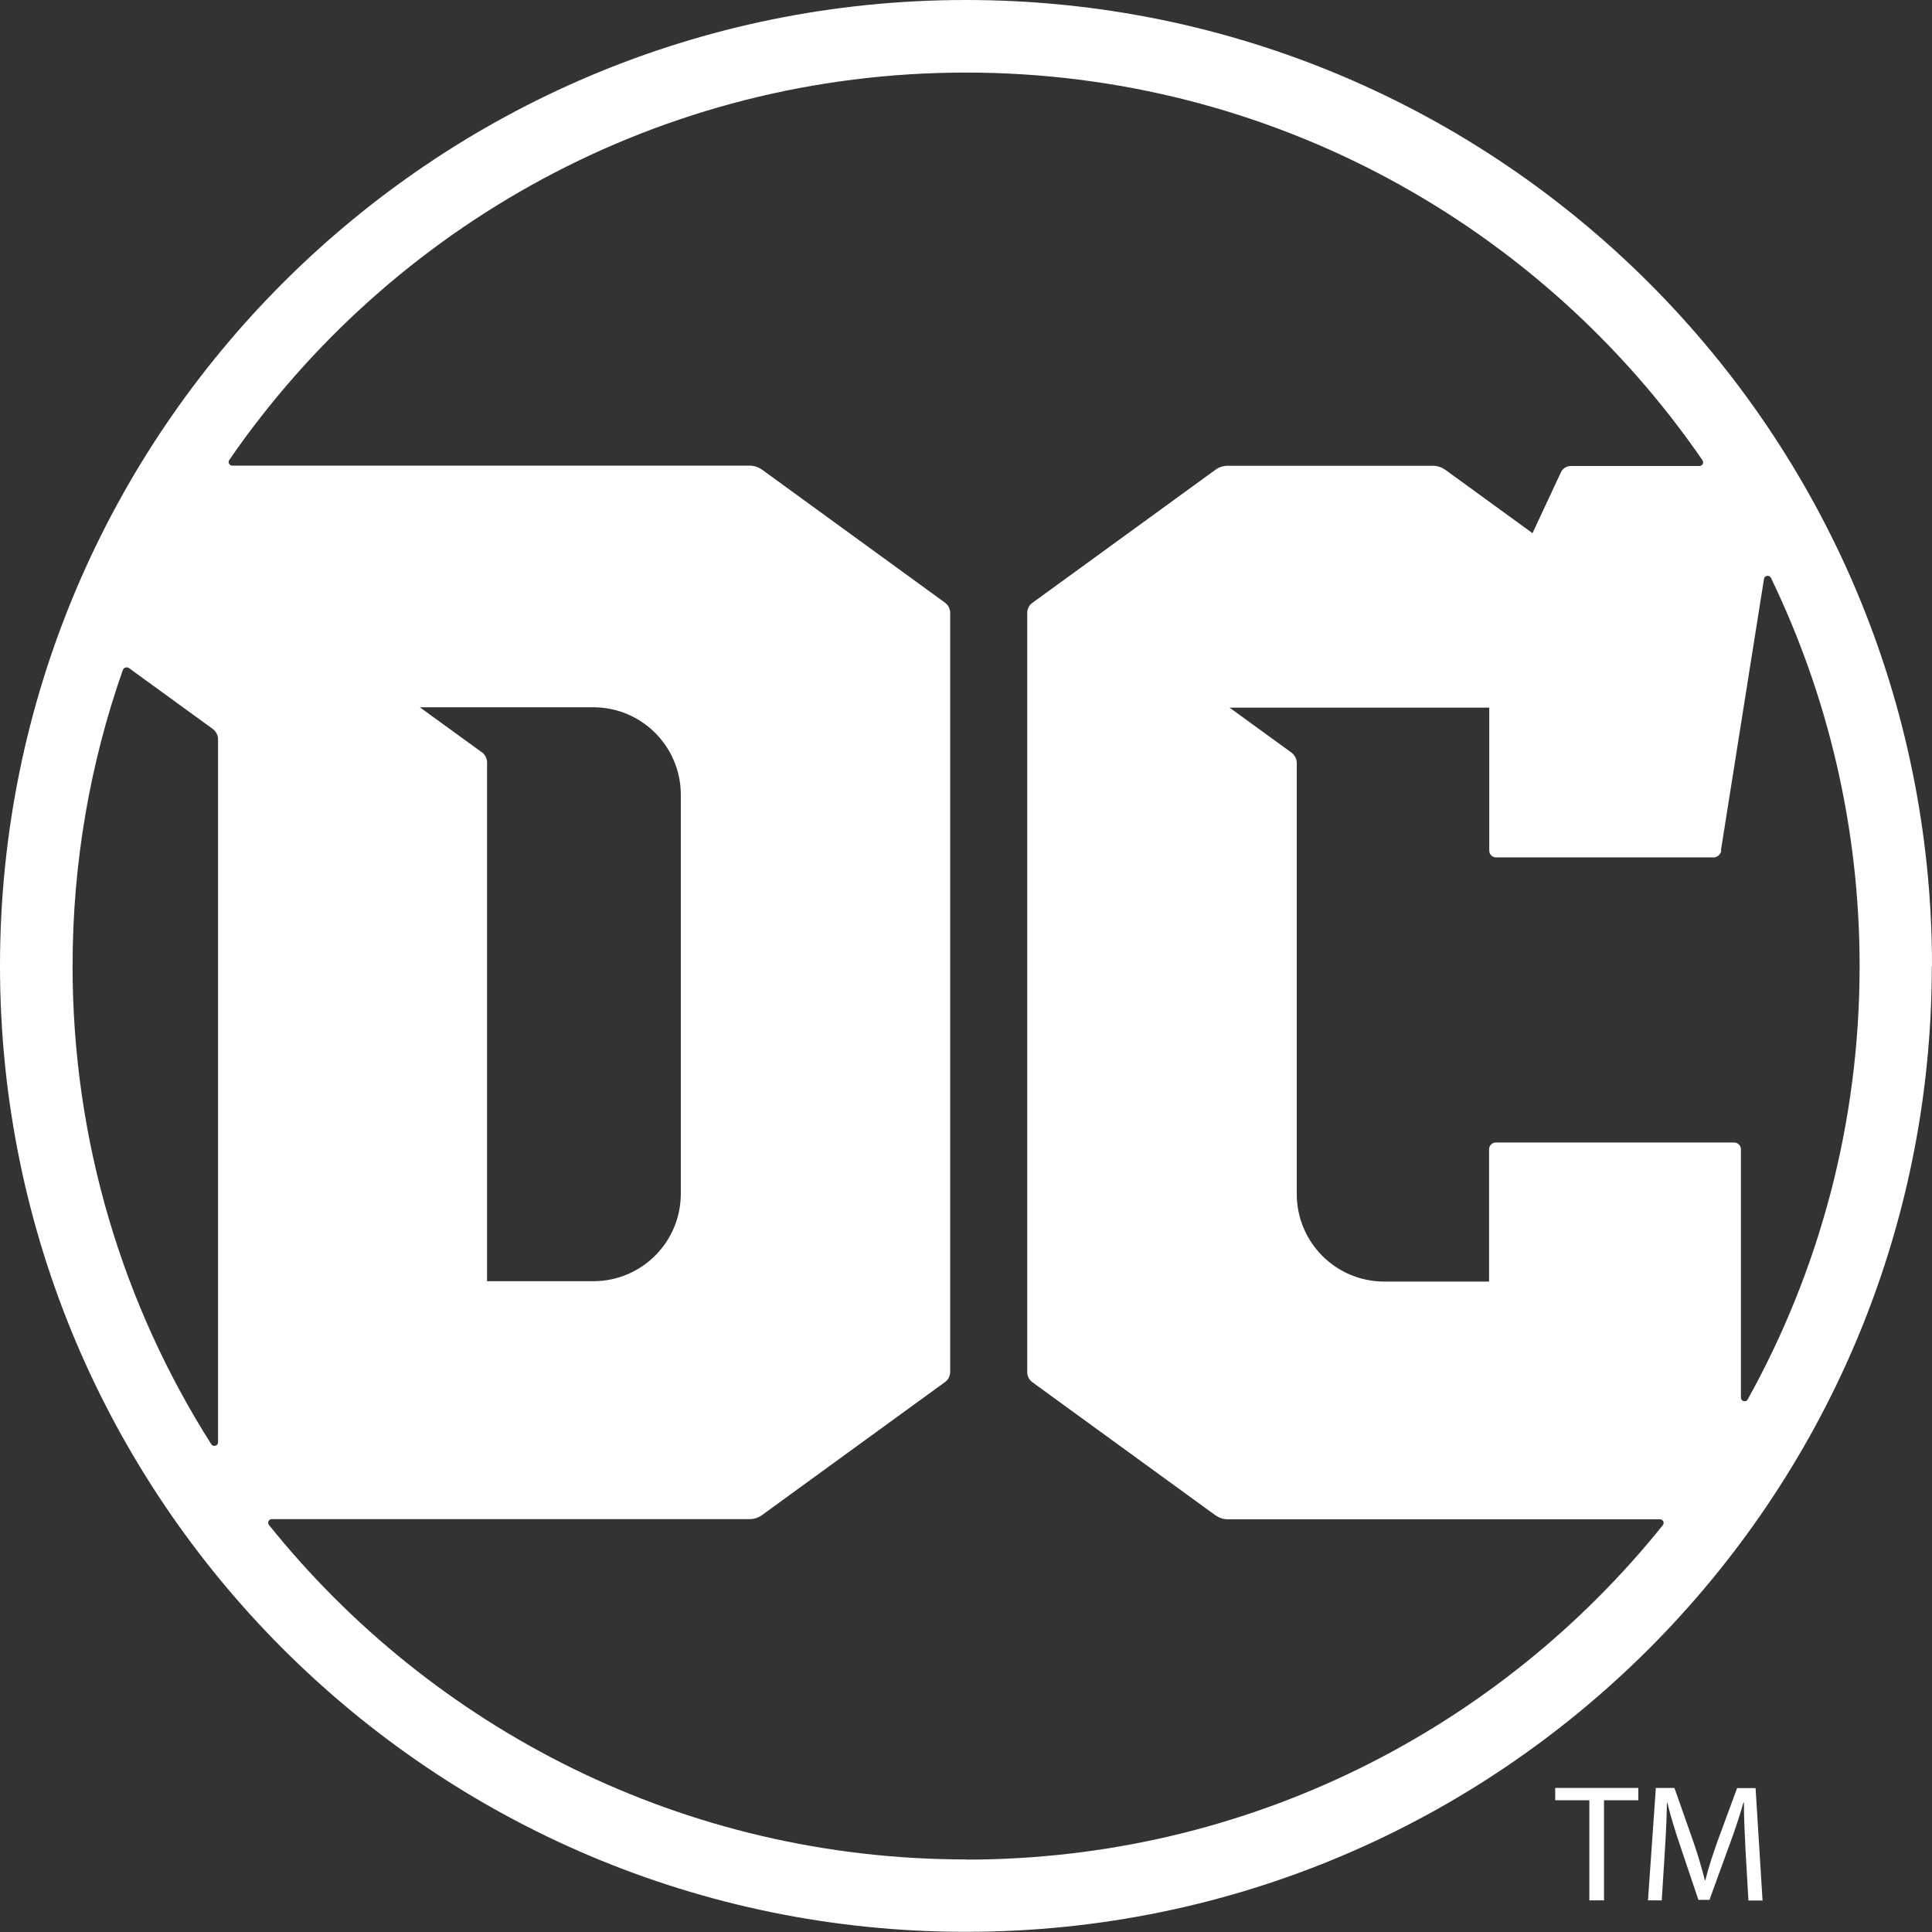 <?xml version="1.0" encoding="UTF-8"?><svg id="Artwork" xmlns="http://www.w3.org/2000/svg" viewBox="0 0 108.09 108.09"><rect x="0" y="0" width="108.09" height="108.09" fill="#333333" stroke="none"/><defs><style>.cls-1{fill:#fff;stroke-width:0px;}</style></defs><path class="cls-1" d="m97.19,100.03l-1.12,3.04c-.28.79-.5,1.48-.66,2.12h-.03c-.16-.65-.37-1.35-.63-2.12l-1.07-3.04h-1.04l-.44,6.29h.77l.17-2.69c.06-.94.11-2,.12-2.78h.02c.18.74.43,1.56.73,2.44l1.01,3h.62l1.11-3.05c.32-.86.58-1.65.79-2.39h.03c-.01.78.05,1.84.09,2.72h0s.16,2.76.16,2.76h.79l-.39-6.29h-1.04Z"/><polygon class="cls-1" points="87.01 100.72 88.92 100.72 88.92 106.32 89.74 106.32 89.74 100.72 91.66 100.72 91.66 100.03 87.01 100.03 87.01 100.72"/><path class="cls-1" d="m108.09,54.04C108.09,24.2,83.89,0,54.04,0S0,24.2,0,54.04s24.2,54.04,54.04,54.04,54.04-24.2,54.04-54.04Zm-11.81-6.46l2.41-15.19c.03-.2.3-.24.39-.06,3.17,6.57,4.96,13.94,4.96,21.72,0,8.8-2.27,17.06-6.26,24.24-.1.19-.38.11-.38-.1v-13.89c0-.21-.17-.38-.38-.38h-13.33c-.21,0-.38.17-.38.38v7.4h-5.86c-2.71,0-4.9-2.19-4.9-4.9v-24.11c0-.23-.11-.44-.29-.58l-3.47-2.52h14.53v8c0,.21.17.38.38.38h12.16c.22,0,.4-.16.44-.37ZM12.2,80.69c0,.2-.27.28-.38.11-4.91-7.73-7.76-16.91-7.76-26.75,0-5.8.99-11.38,2.81-16.56.05-.14.22-.2.35-.11l4.68,3.4c.19.14.3.36.3.59v39.32Zm41.85,23.34h0c-15.77,0-29.84-7.3-39-18.71-.11-.13-.01-.33.16-.33h26.74c.25,0,.49-.08.69-.23l10.22-7.43c.19-.13.3-.35.3-.58v-42.46c0-.23-.11-.44-.3-.58l-10.22-7.43c-.2-.14-.44-.23-.69-.23H13c-.17,0-.27-.19-.17-.32C21.84,12.65,36.94,4.06,54.04,4.06s32.2,8.59,41.21,21.69c.09.14,0,.32-.17.32h-7.19c-.24,0-.46.14-.56.35l-1.59,3.41-4.87-3.54c-.2-.14-.44-.23-.69-.23h-11.5c-.25,0-.49.08-.69.23l-10.22,7.43c-.19.13-.3.35-.3.58v42.46c0,.23.11.45.3.58l10.22,7.43c.2.14.44.23.69.23h24.19c.17,0,.27.2.16.33-9.16,11.41-23.22,18.71-39,18.71Zm-27.09-61.94l-3.47-2.52h9.7c2.71,0,4.9,2.19,4.9,4.9v22.31c0,2.71-2.19,4.9-4.9,4.9h-5.94v-29.02c0-.23-.11-.44-.29-.58Z"/></svg>